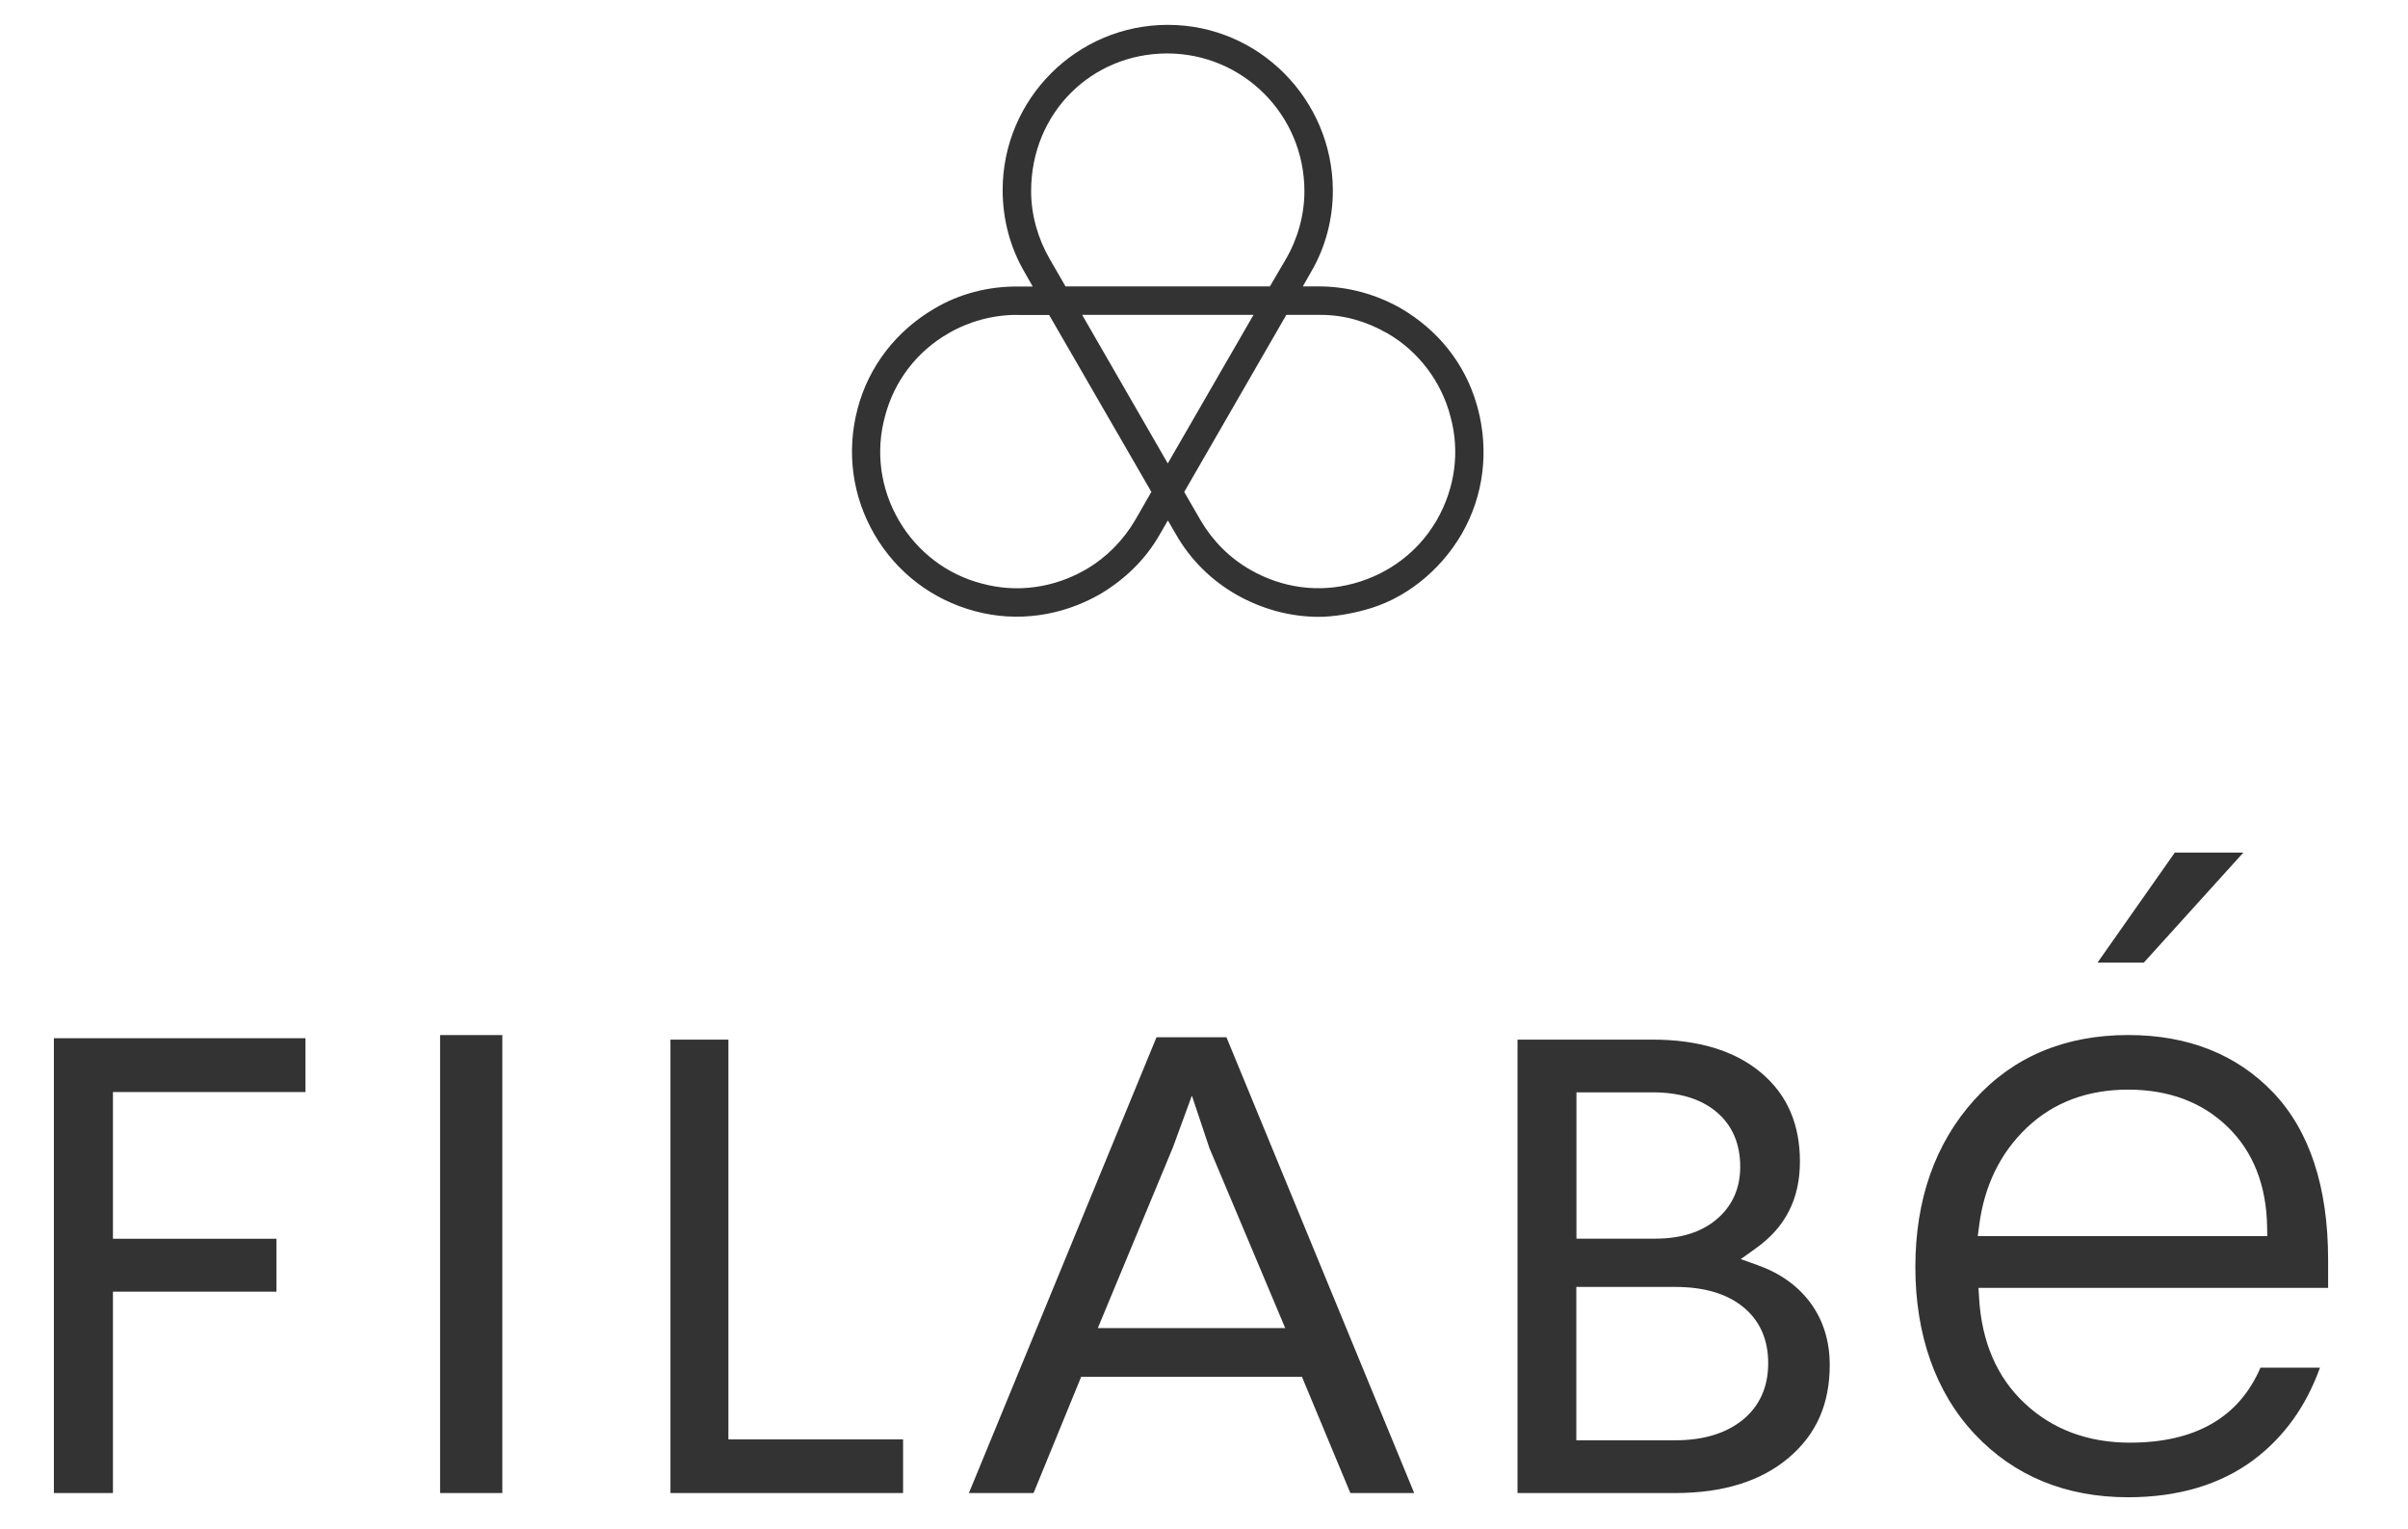 <svg width="63" height="40" viewBox="0 0 63 40" fill="none" xmlns="http://www.w3.org/2000/svg">
<path fill-rule="evenodd" clip-rule="evenodd" d="M54.877 25.178L56.899 22.3H58.693L56.088 25.178H54.877ZM51.744 32.331L51.78 32.057C51.913 31.017 52.333 30.157 53.025 29.498C53.722 28.835 54.615 28.5 55.678 28.5C56.74 28.5 57.62 28.83 58.284 29.477C58.951 30.125 59.296 31.004 59.314 32.086L59.318 32.331H51.744ZM55.678 27.072C54.021 27.072 52.665 27.644 51.65 28.772C50.628 29.907 50.111 31.378 50.111 33.141C50.111 34.903 50.635 36.42 51.67 37.517C52.701 38.609 54.05 39.162 55.678 39.162C56.987 39.162 58.094 38.832 58.963 38.183C59.752 37.591 60.335 36.783 60.697 35.772H59.14C58.581 37.074 57.434 37.734 55.725 37.734C54.631 37.734 53.706 37.391 52.979 36.712C52.249 36.034 51.845 35.102 51.778 33.943L51.763 33.686H60.91V32.949C60.91 31.047 60.425 29.574 59.471 28.574C58.519 27.577 57.242 27.072 55.678 27.072ZM13.142 27.073H11.514V39.051H13.142V27.073ZM1.41 27.156V39.051H2.955V33.784H7.232V32.401H2.955V28.564H7.992V27.156H1.41ZM17.541 27.192H19.057V37.649H23.627V39.051H17.541V27.192ZM28.722 34.737L30.685 30.015L31.183 28.657L31.641 30.027L33.625 34.737H28.722ZM30.257 27.131L25.349 39.052H27.041L28.287 36.01H34.062L35.329 39.051H36.999L32.088 27.131H30.259H30.257ZM43.831 37.672C44.557 37.672 45.147 37.495 45.583 37.147H45.584C46.033 36.785 46.261 36.282 46.261 35.655C46.261 35.028 46.036 34.529 45.593 34.175C45.165 33.833 44.574 33.661 43.831 33.661H41.241V37.672H43.831ZM43.236 28.571H41.244V32.398H43.306C43.975 32.398 44.516 32.228 44.913 31.891C45.321 31.545 45.529 31.082 45.529 30.519C45.529 29.909 45.317 29.424 44.899 29.076C44.495 28.741 43.935 28.571 43.236 28.571ZM45.543 32.933L45.996 33.095V33.096C46.587 33.307 47.051 33.643 47.38 34.096C47.706 34.548 47.871 35.087 47.871 35.703C47.871 36.721 47.522 37.514 46.801 38.126C46.079 38.74 45.081 39.052 43.832 39.052H39.703V27.192H43.236C44.439 27.192 45.396 27.485 46.079 28.061C46.76 28.636 47.091 29.405 47.091 30.381C47.091 31.357 46.712 32.102 45.935 32.653L45.543 32.933Z" fill="#333333"/>
<path d="M34.503 16.134C33.746 16.134 33.003 15.926 32.35 15.555C31.697 15.184 31.14 14.634 30.769 13.981L30.555 13.612L30.343 13.978C29.972 14.632 29.433 15.153 28.777 15.543C27.769 16.118 26.605 16.282 25.506 15.985C24.393 15.688 23.458 14.976 22.879 13.981C22.3 12.987 22.139 11.823 22.436 10.694C22.73 9.572 23.459 8.646 24.454 8.067C25.107 7.681 25.846 7.494 26.603 7.494H27.019L26.817 7.139C26.431 6.486 26.232 5.742 26.232 4.97C26.234 2.595 28.164 0.65 30.554 0.65C32.944 0.65 34.856 2.605 34.871 4.964C34.875 5.721 34.681 6.469 34.295 7.123L34.086 7.491H34.503C35.26 7.491 35.998 7.694 36.651 8.065C37.616 8.629 38.319 9.498 38.631 10.567L38.661 10.671C38.958 11.784 38.824 12.953 38.245 13.962C37.666 14.957 36.727 15.688 35.704 15.954C35.35 16.055 34.877 16.134 34.506 16.134H34.503ZM26.605 8.236C25.981 8.236 25.352 8.405 24.817 8.717C23.986 9.192 23.391 9.973 23.153 10.893C22.901 11.814 23.035 12.785 23.517 13.612C23.989 14.422 24.764 15.025 25.684 15.262C26.605 15.515 27.571 15.377 28.401 14.9C28.939 14.591 29.386 14.136 29.694 13.612L30.123 12.866L27.448 8.238H26.603L26.605 8.236ZM30.981 12.865L31.409 13.606C31.721 14.14 32.167 14.594 32.717 14.906C33.548 15.381 34.504 15.512 35.425 15.259C36.352 15.006 37.092 14.424 37.543 13.681L37.591 13.603C38.066 12.771 38.201 11.815 37.948 10.895C37.715 9.989 37.113 9.186 36.296 8.717C35.747 8.405 35.172 8.236 34.549 8.236H33.654L30.984 12.865H30.981ZM28.312 8.236L30.552 12.121L32.795 8.236H28.312ZM27.879 7.491H33.224L33.64 6.781C33.952 6.247 34.127 5.623 34.127 5C34.127 2.999 32.512 1.398 30.538 1.398C28.563 1.398 26.977 2.948 26.977 5C26.977 5.623 27.156 6.247 27.467 6.781L27.877 7.491H27.879Z" fill="#333333"/>
</svg>
